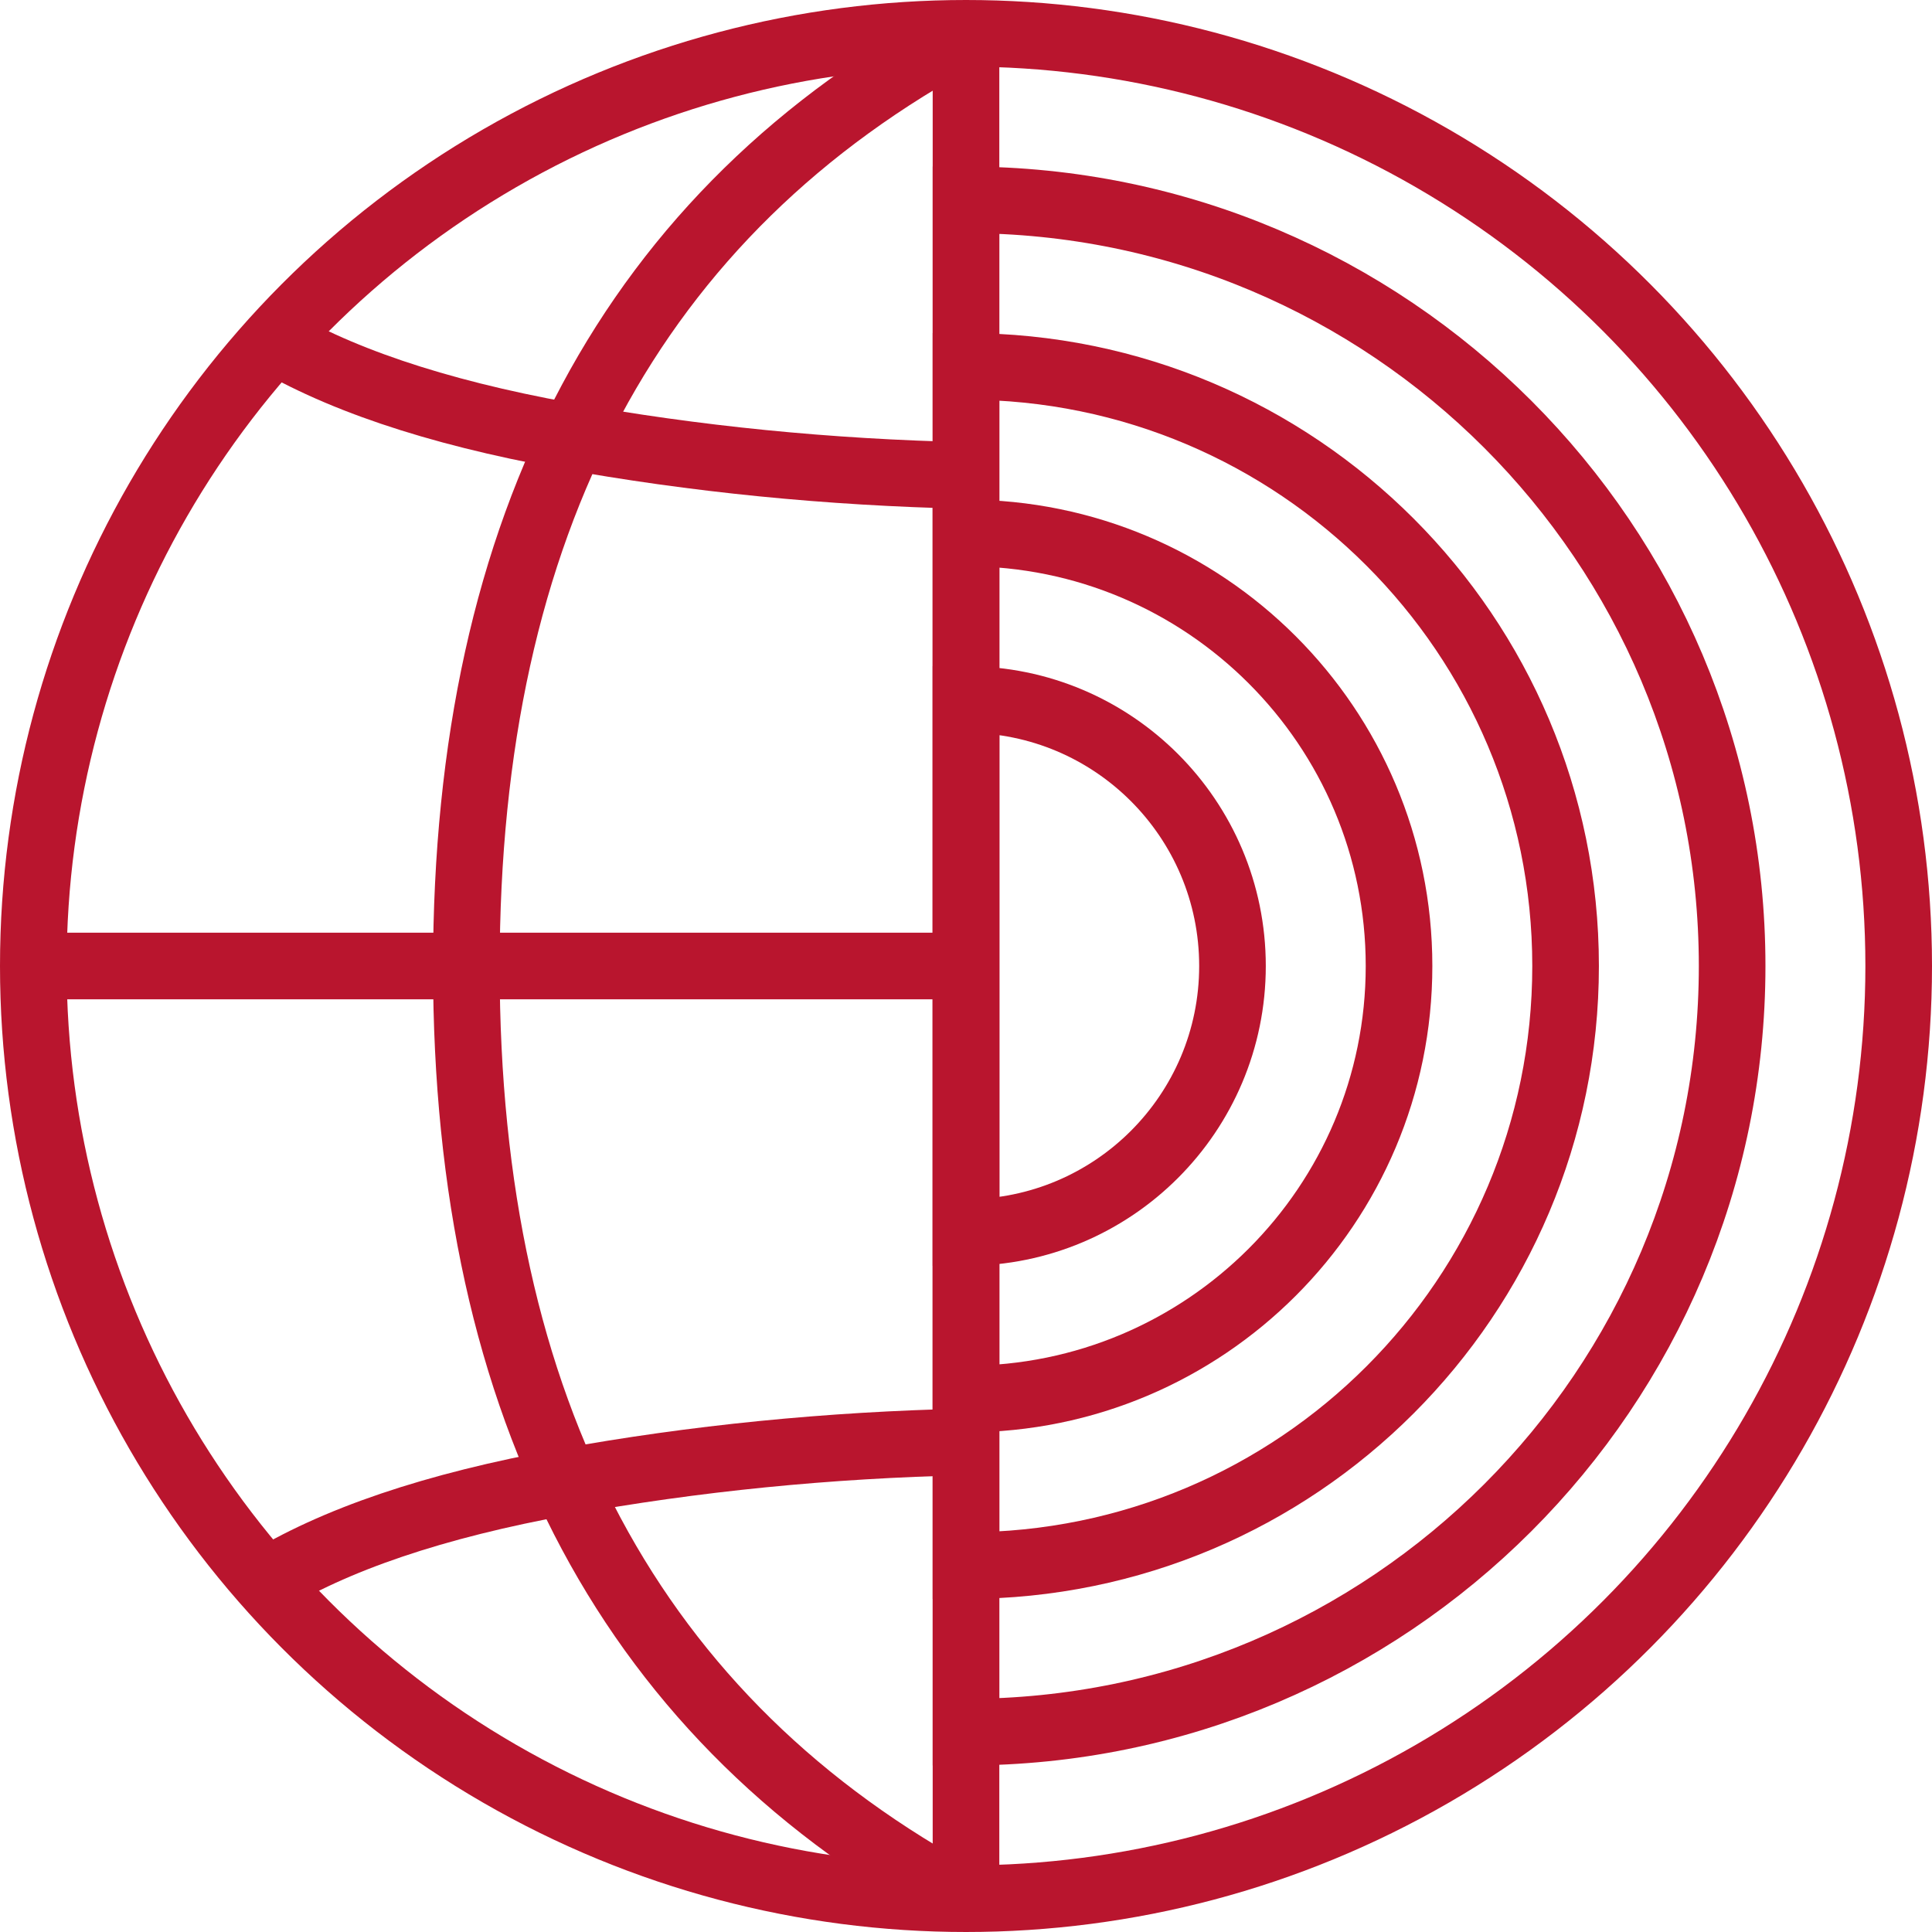 <?xml version="1.0" encoding="UTF-8"?>
<svg width="58px" height="58px" viewBox="0 0 58 58" version="1.1" xmlns="http://www.w3.org/2000/svg" xmlns:xlink="http://www.w3.org/1999/xlink">
    <!-- Generator: Sketch 54.1 (76490) - https://sketchapp.com -->
    <title>project-icon-2</title>
    <desc>Created with Sketch.</desc>
    <g id="---" stroke="none" stroke-width="1" fill="none" fill-rule="evenodd">
        <g id="Project-Specific" transform="translate(-728, -1830)" stroke="#B9152E" stroke-width="2">
            <g id="Project-Details" transform="translate(-33, 1595)">
                <g id="Group" transform="translate(288, 102)">
                    <g id="project-icon-2" transform="translate(472, 132)">
                        <circle id="Oval" cx="30" cy="30" r="28"></circle>
                        <path d="M30,53 C42.703,53 53,42.703 53,30 C53,17.297 42.703,7 30,7 C30,7 30,53 30,53 Z" id="Oval-Copy"></path>
                        <path d="M30,48 C39.941,48 48,39.941 48,30 C48,20.059 39.941,12 30,12 C30,12 30,48 30,48 Z" id="Oval-Copy-2"></path>
                        <path d="M30,43 C37.18,43 43,37.18 43,30 C43,22.82 37.18,17 30,17 C30,17 30,43 30,43 Z" id="Oval-Copy-3"></path>
                        <path d="M30,38 C34.418,38 38,34.418 38,30 C38,25.582 34.418,22 30,22 C30,22 30,38 30,38 Z" id="Oval-Copy-4"></path>
                        <path d="M30,2 L30,58.067" id="Path-12"></path>
                        <path d="M2,30 L30,30" id="Path-13"></path>
                        <path d="M30,44.287 C25.864,44.379 21.846,44.779 17.947,45.488 C14.047,46.196 11.021,47.221 8.869,48.561" id="Path-14"></path>
                        <path d="M30,11 C25.864,11.092 21.846,11.492 17.947,12.2 C14.047,12.909 11.021,13.934 8.869,15.274" id="Path-14-Copy" transform="translate(19.434, 13.137) scale(1, -1) translate(-19.434, -13.137) "></path>
                        <path d="M30,2 C20,7.356 15,16.7 15,30.033 C15,43.367 20,52.711 30,58.067" id="Path-15"></path>
                    </g>
                </g>
            </g>
        </g>
    </g>
</svg>